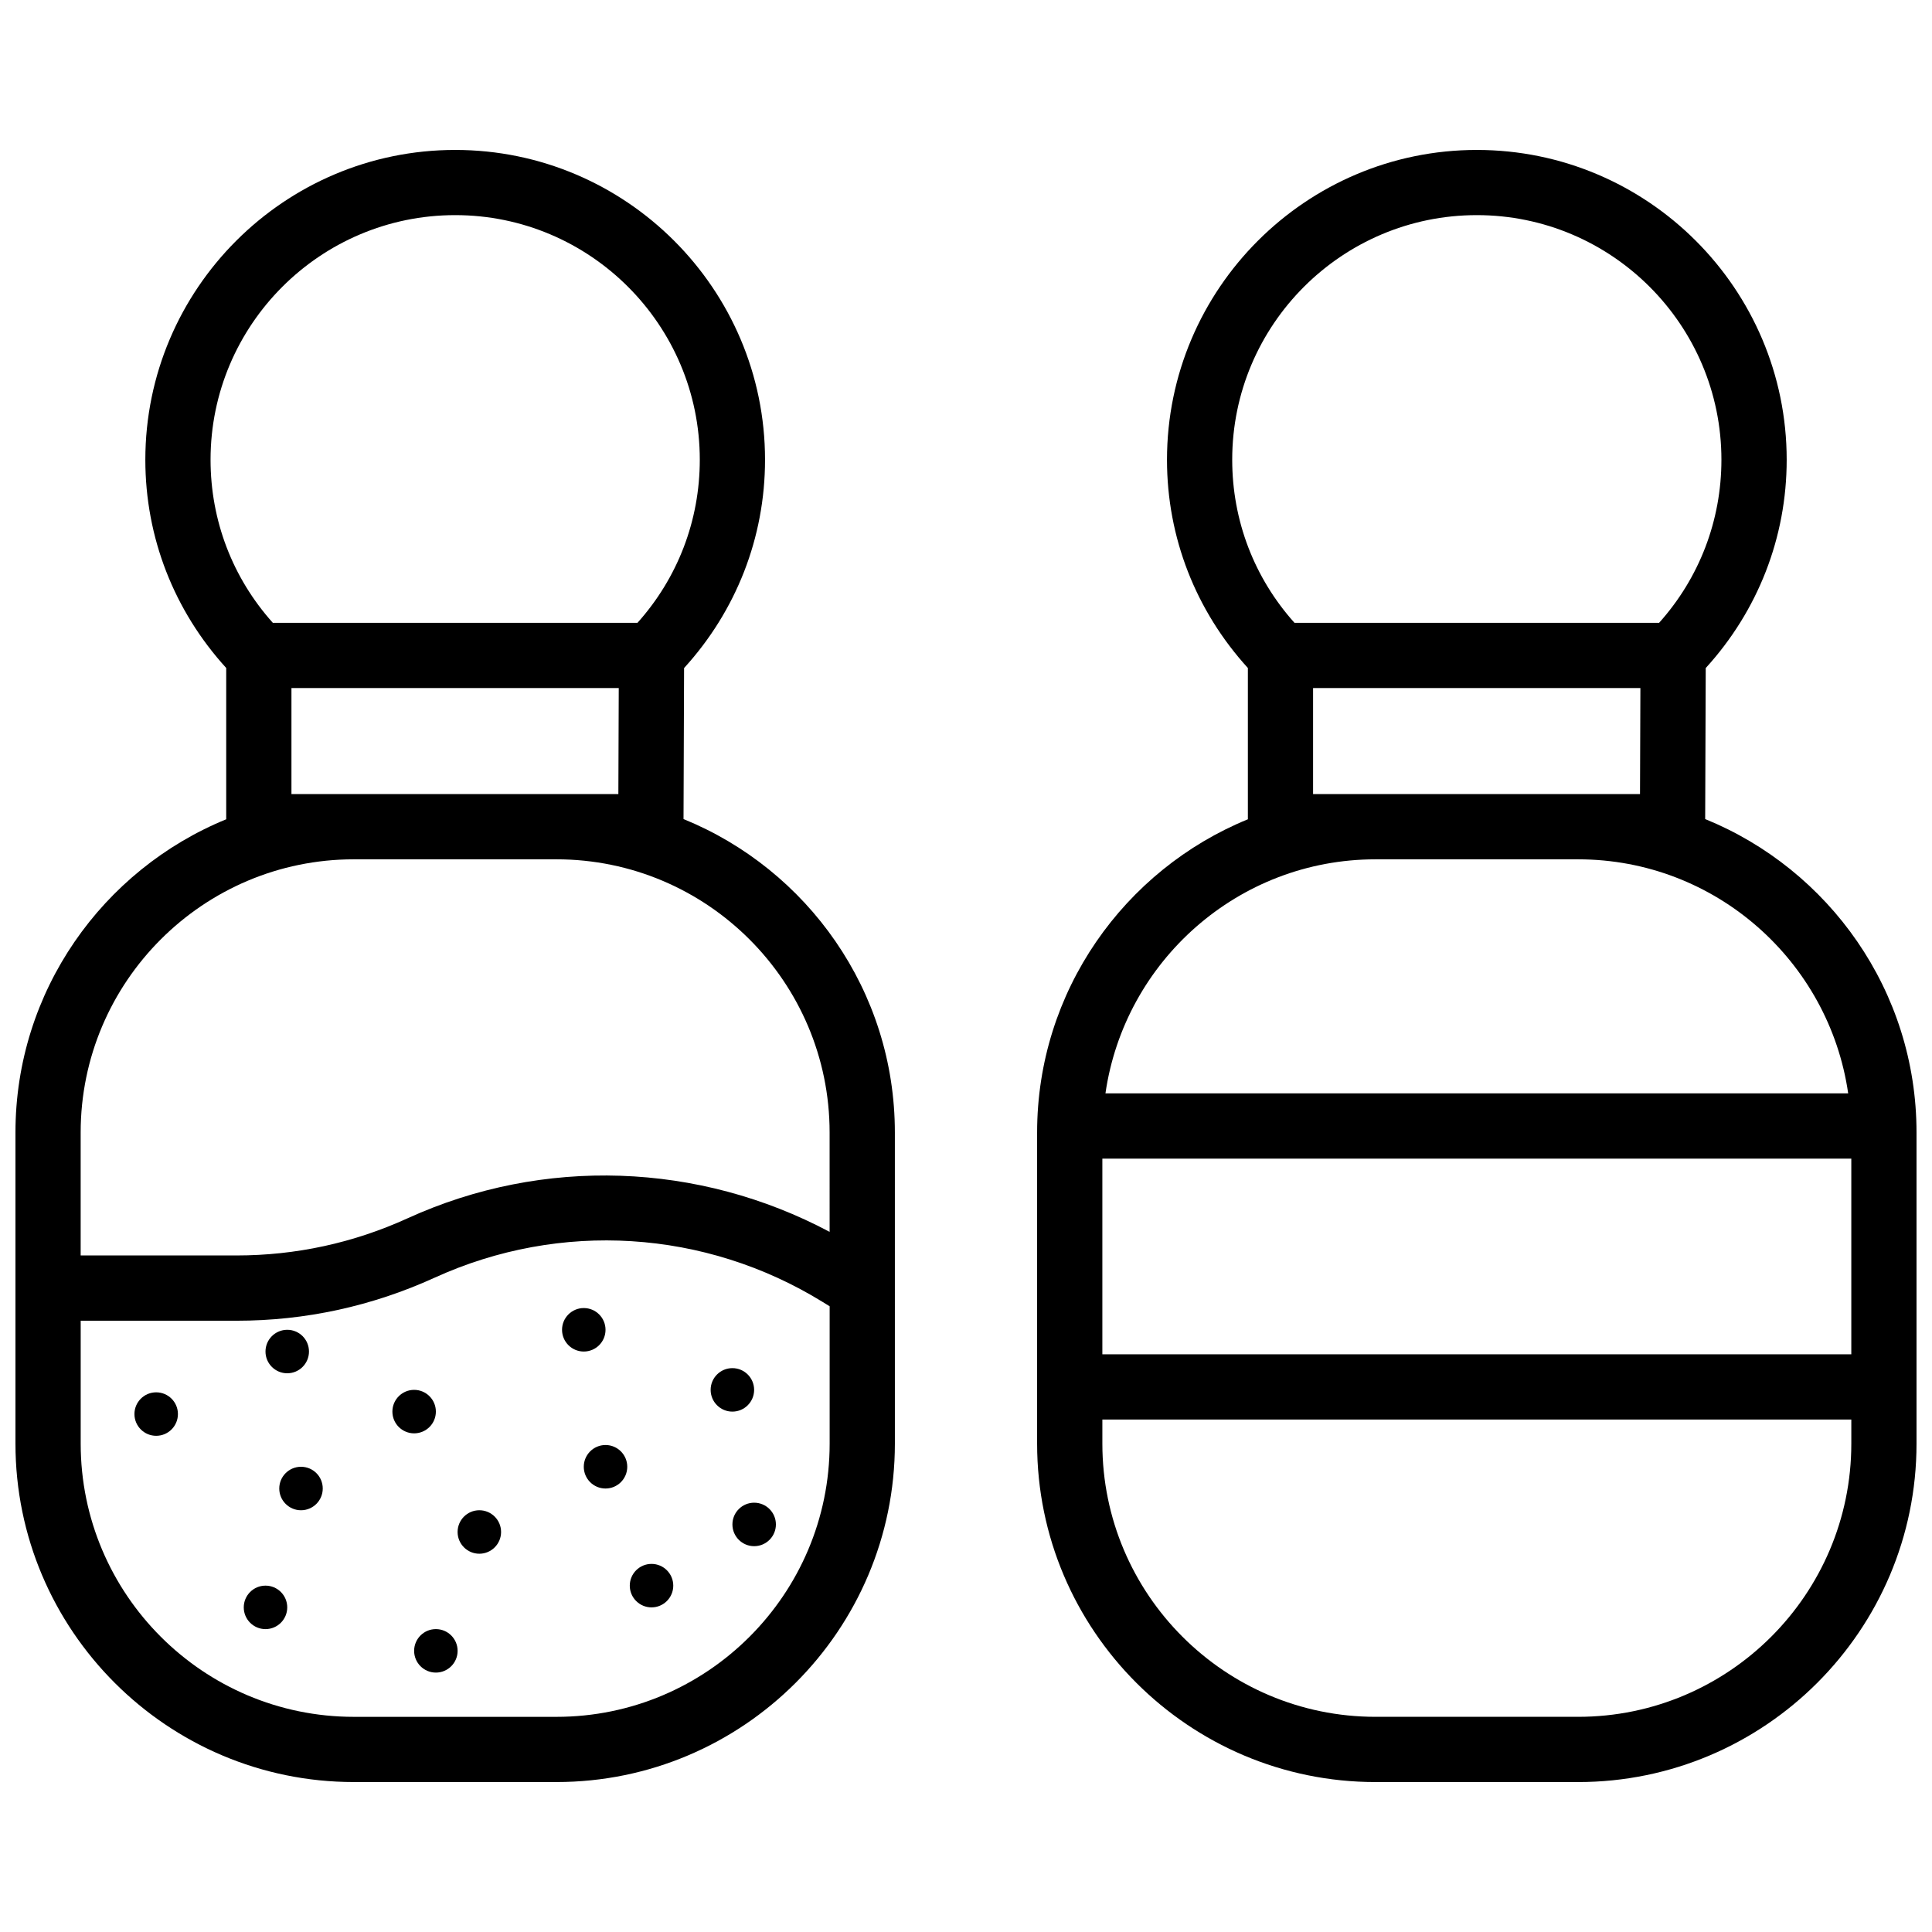 <?xml version="1.0" encoding="UTF-8"?>
<!-- Uploaded to: ICON Repo, www.iconrepo.com, Generator: ICON Repo Mixer Tools -->
<svg width="800px" height="800px" version="1.1" viewBox="144 144 512 512" xmlns="http://www.w3.org/2000/svg">
 <defs>
  <clipPath id="b">
   <path d="m148.09 183h233.91v434h-233.91z"/>
  </clipPath>
  <clipPath id="a">
   <path d="m418 183h233.9v434h-233.9z"/>
  </clipPath>
 </defs>
 <g clip-path="url(#b)">
  <path d="m325.14 361.06 0.148-40.02c13.809-15.152 21.453-34.574 21.453-55.191 0-45.281-36.84-82.113-82.113-82.113s-82.113 36.832-82.113 82.113c0 20.609 7.637 40.02 21.434 55.176v40.094c-32.715 13.387-55.852 45.527-55.852 83v82.461c0 49.453 40.234 89.68 89.68 89.68h53.695c49.453 0 89.68-40.234 89.68-89.68l-0.004-82.461c0.008-37.535-23.207-69.715-56.008-83.059zm-60.512-160.05c35.746 0 64.824 29.078 64.824 64.824 0 16.098-5.84 31.309-16.516 43.219l-96.629 0.004c-10.676-11.91-16.508-27.117-16.508-43.219 0-35.746 29.078-64.828 64.828-64.828zm-43.391 153.43v-28.094h86.738l-0.102 28.094zm70.234 244.54h-53.695c-39.918 0-72.391-32.473-72.391-72.391v-32.582h41.266c18.246 0 35.93-3.84 52.547-11.414 33.258-15.16 71.707-12.746 102.81 6.438l1.859 1.148v36.406c0.004 39.922-32.477 72.395-72.395 72.395zm72.398-128.52c-34.66-18.43-75.832-20.02-111.84-3.606-14.352 6.543-29.621 9.855-45.375 9.855h-41.277v-32.59c0-39.918 32.473-72.391 72.391-72.391h53.695c39.918 0 72.391 32.473 72.391 72.391l0.004 26.34z"/>
 </g>
 <g clip-path="url(#a)">
  <path d="m595.89 361.06 0.148-40.02c13.809-15.16 21.453-34.574 21.453-55.191 0-45.281-36.84-82.113-82.113-82.113-45.273 0-82.113 36.84-82.113 82.113 0 20.609 7.637 40.02 21.434 55.176v40.094c-32.715 13.383-55.852 45.523-55.852 83.004v82.461c0 49.453 40.234 89.68 89.68 89.68h53.695c49.441 0 89.676-40.234 89.676-89.676v-82.469c0-37.535-23.207-69.715-56.008-83.059zm-60.52-160.05c35.746 0 64.824 29.078 64.824 64.824 0 16.09-5.84 31.309-16.516 43.219l-96.621 0.004c-10.676-11.91-16.508-27.117-16.508-43.219-0.008-35.746 29.07-64.828 64.82-64.828zm-43.391 153.43v-28.094h86.742l-0.102 28.094zm16.547 17.289h53.695c36.391 0 66.504 27.016 71.566 62.023h-196.83c5.055-35.008 35.172-62.023 71.566-62.023zm126.09 79.316v51.859l-198.48 0.004v-51.859zm-72.391 147.93h-53.695c-39.918 0-72.391-32.473-72.391-72.391v-6.391h198.48v6.391c0 39.918-32.473 72.391-72.391 72.391z"/>
 </g>
 <path d="m343.86 542.23c-3.18 0-5.762 2.582-5.762 5.762 0 3.18 2.582 5.762 5.762 5.762 3.18 0 5.762-2.582 5.762-5.762 0-3.18-2.582-5.762-5.762-5.762z"/>
 <path d="m214.36 564.21c-3.18 0-5.762 2.582-5.762 5.762s2.582 5.762 5.762 5.762 5.762-2.582 5.762-5.762-2.574-5.762-5.762-5.762z"/>
 <path d="m220.12 496.41c-3.18 0-5.762 2.582-5.762 5.762 0 3.18 2.582 5.762 5.762 5.762 3.18 0 5.762-2.582 5.762-5.762 0.004-3.18-2.57-5.762-5.762-5.762z"/>
 <path d="m310.23 532.71c0 3.18-2.582 5.762-5.762 5.762-3.184 0-5.762-2.582-5.762-5.762 0-3.184 2.578-5.766 5.762-5.766 3.18 0 5.762 2.582 5.762 5.766"/>
 <path d="m304.47 496.41c0-3.18-2.582-5.762-5.762-5.762-3.18 0-5.762 2.582-5.762 5.762s2.582 5.762 5.762 5.762c3.18 0 5.762-2.574 5.762-5.762z"/>
 <path d="m316.66 558.45c-3.18 0-5.762 2.582-5.762 5.762 0 3.18 2.582 5.762 5.762 5.762s5.762-2.582 5.762-5.762c0-3.18-2.582-5.762-5.762-5.762z"/>
 <path d="m338.09 506.57c-3.18 0-5.762 2.582-5.762 5.762 0 3.18 2.582 5.762 5.762 5.762s5.762-2.582 5.762-5.762c0-3.18-2.582-5.762-5.762-5.762z"/>
 <path d="m259.51 518.09c0-3.18-2.582-5.762-5.762-5.762-3.18 0-5.762 2.582-5.762 5.762s2.582 5.762 5.762 5.762c3.18 0 5.762-2.574 5.762-5.762z"/>
 <path d="m185.39 512.98c-3.18 0-5.762 2.582-5.762 5.762 0 3.18 2.582 5.762 5.762 5.762s5.762-2.582 5.762-5.762c0-3.188-2.582-5.762-5.762-5.762z"/>
 <path d="m259.51 575.73c-3.18 0-5.762 2.582-5.762 5.762 0 3.18 2.582 5.762 5.762 5.762 3.18 0 5.762-2.582 5.762-5.762 0-3.18-2.582-5.762-5.762-5.762z"/>
 <path d="m223.77 532.71c-3.18 0-5.762 2.582-5.762 5.762s2.582 5.762 5.762 5.762 5.762-2.582 5.762-5.762c0.004-3.191-2.578-5.762-5.762-5.762z"/>
 <path d="m271.03 544.23c-3.18 0-5.762 2.582-5.762 5.762 0 3.18 2.582 5.762 5.762 5.762s5.762-2.582 5.762-5.762c0-3.18-2.582-5.762-5.762-5.762z"/>
</svg>